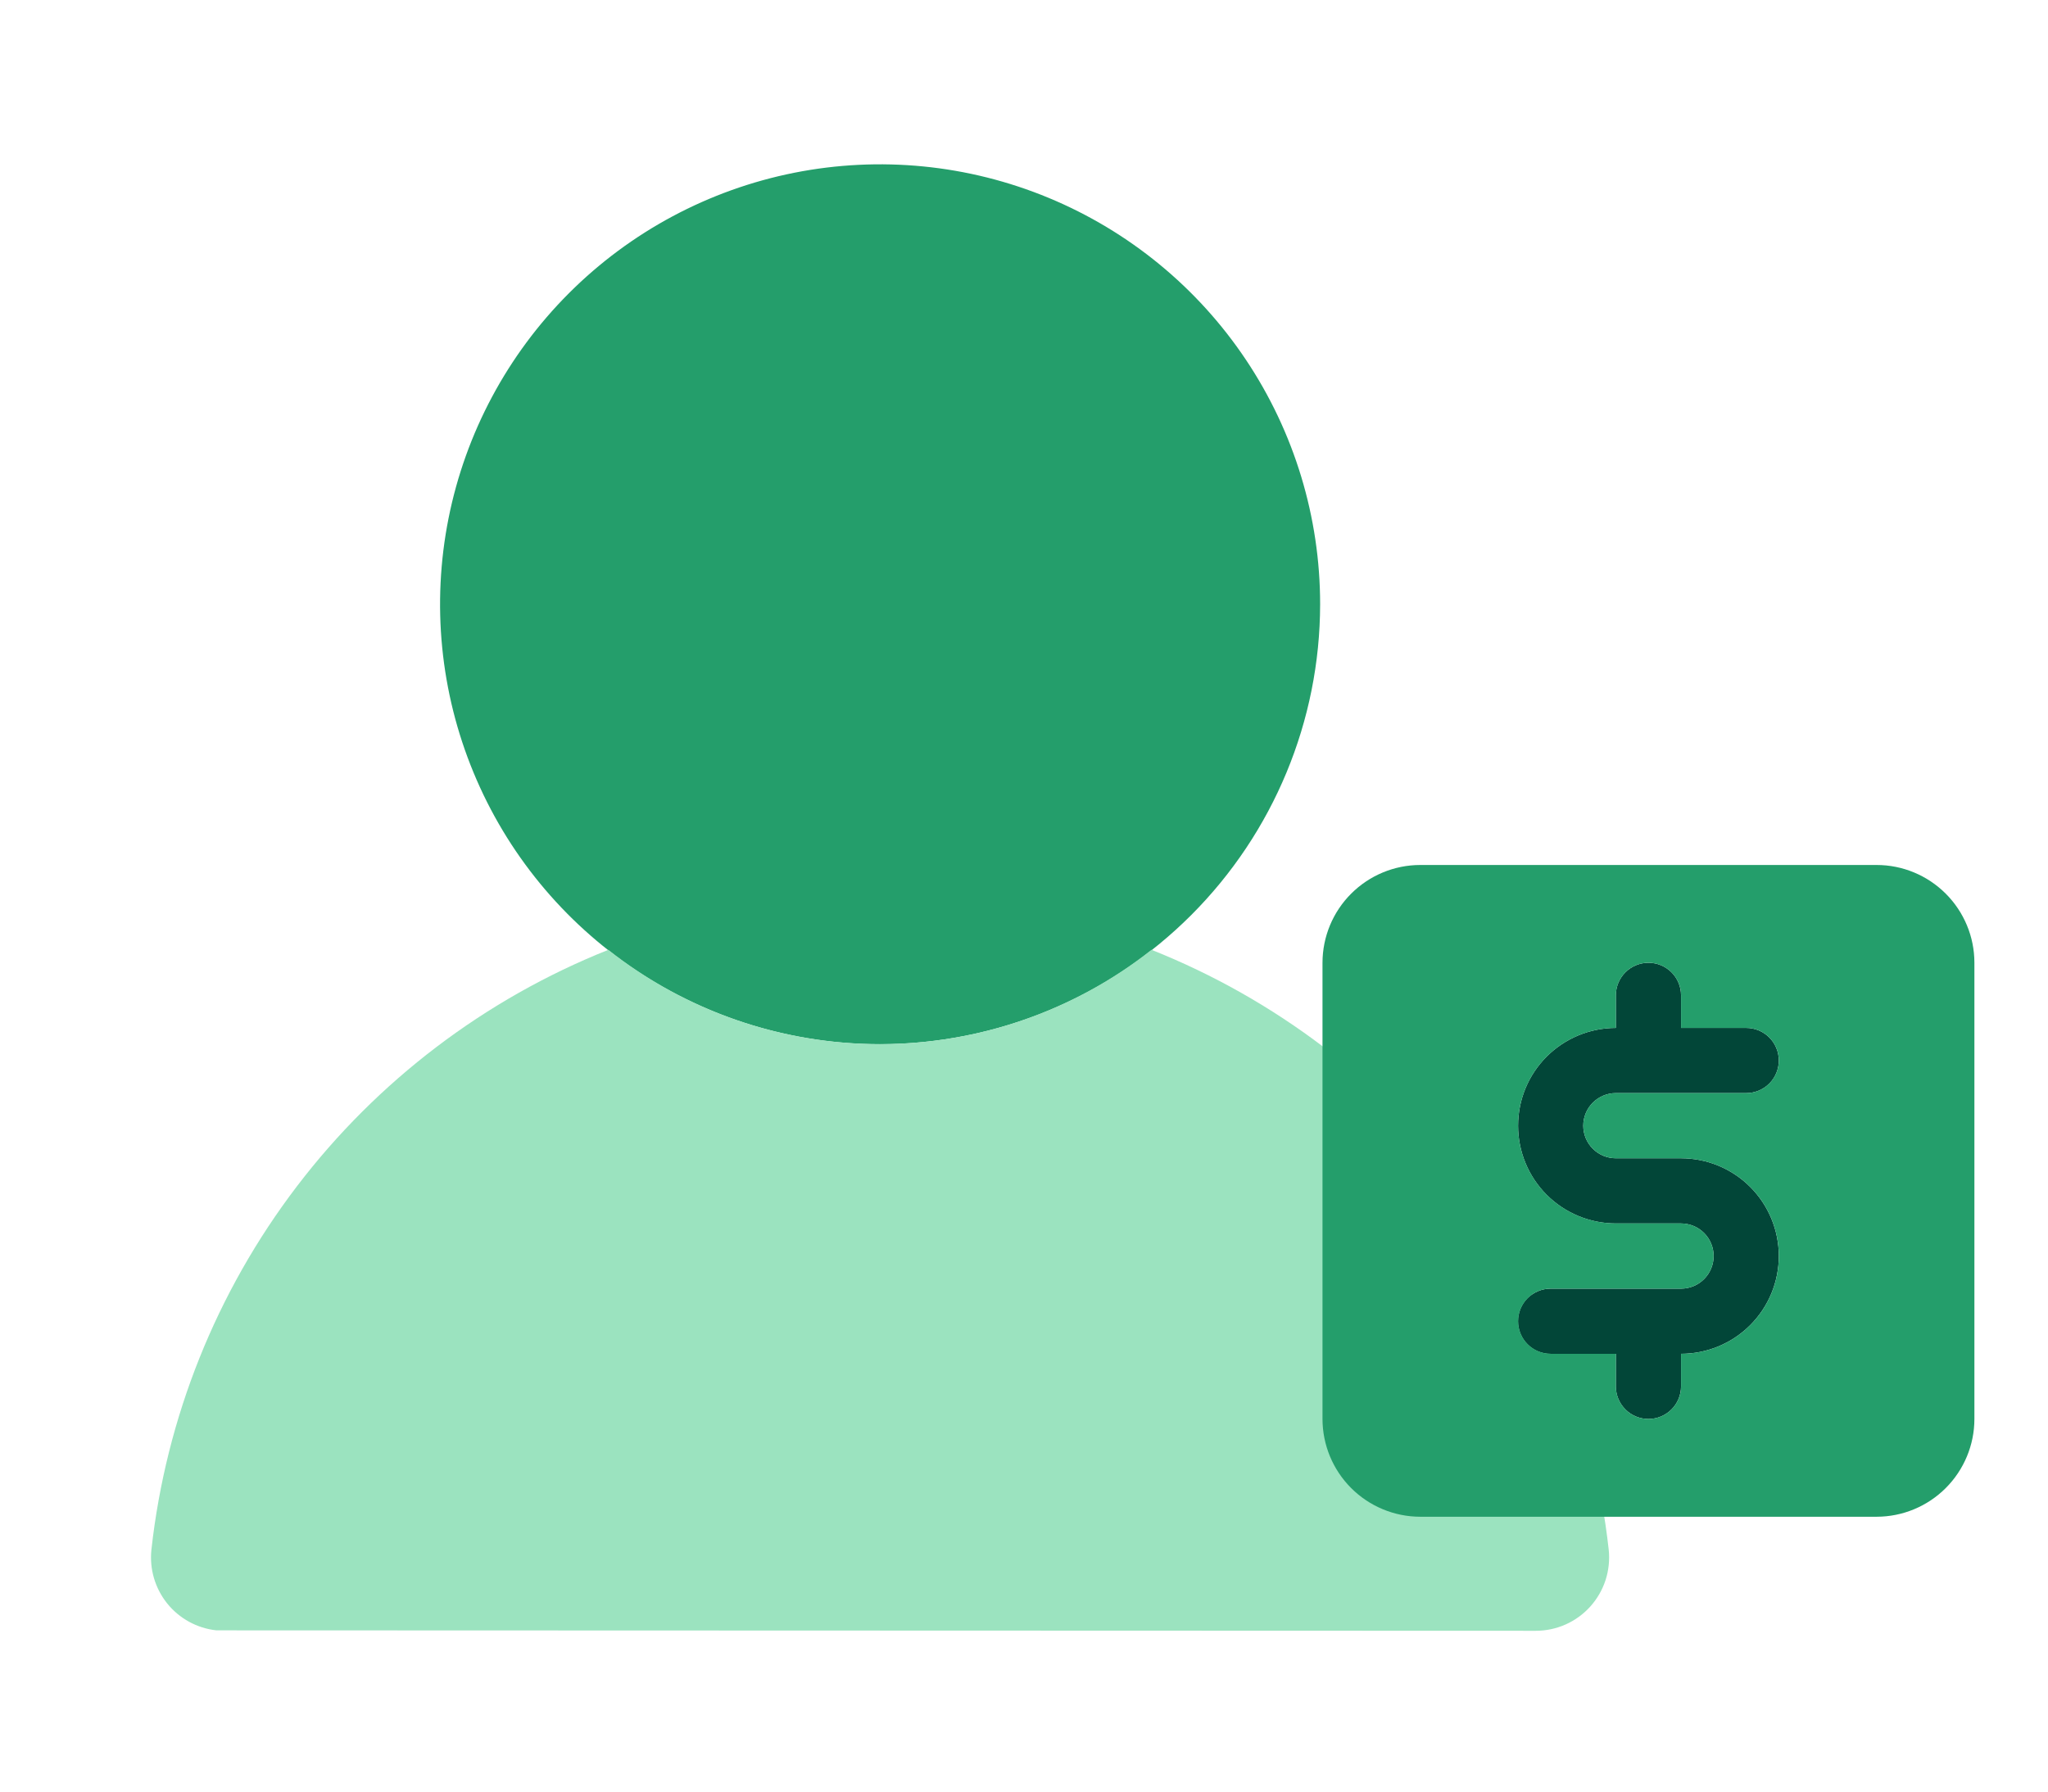 <svg width="64" height="56" viewBox="0 0 64 56" fill="none" xmlns="http://www.w3.org/2000/svg">
<path d="M27.503 32.639C24.783 32.639 22.125 31.832 19.863 30.321C17.602 28.81 15.839 26.663 14.799 24.15C13.758 21.637 13.486 18.872 14.016 16.205C14.547 13.537 15.857 11.087 17.78 9.164C19.703 7.241 22.153 5.931 24.82 5.4C27.488 4.87 30.253 5.142 32.766 6.183C35.278 7.224 37.426 8.986 38.937 11.248C40.448 13.509 41.254 16.168 41.254 18.887C41.25 22.533 39.8 26.028 37.222 28.606C34.644 31.184 31.149 32.634 27.503 32.639Z" fill="#249E6B"/>
<path d="M35.982 29.689C33.565 31.598 30.576 32.636 27.496 32.636C24.417 32.636 21.427 31.598 19.011 29.689C15.155 31.227 11.79 33.783 9.275 37.085C6.76 40.386 5.19 44.309 4.732 48.435C4.667 49.039 4.844 49.644 5.224 50.118C5.605 50.592 6.159 50.895 6.763 50.96L47.991 50.974C48.313 50.974 48.632 50.907 48.926 50.776C49.22 50.645 49.483 50.453 49.698 50.214C49.913 49.974 50.076 49.692 50.175 49.385C50.273 49.079 50.306 48.755 50.272 48.435C49.812 44.309 48.241 40.386 45.725 37.084C43.209 33.782 39.843 31.226 35.986 29.689H35.982Z" fill="#9BE3BF"/>
<path d="M52.532 36.204H50.495C50.225 36.204 49.966 36.097 49.775 35.906C49.584 35.715 49.477 35.456 49.477 35.186C49.477 34.916 49.584 34.657 49.775 34.466C49.966 34.275 50.225 34.167 50.495 34.167H54.57C54.84 34.167 55.099 34.06 55.29 33.869C55.481 33.678 55.588 33.419 55.588 33.149C55.588 32.878 55.481 32.619 55.29 32.428C55.099 32.237 54.84 32.13 54.57 32.13H52.532V31.111C52.532 30.841 52.425 30.582 52.234 30.391C52.043 30.2 51.784 30.093 51.514 30.093C51.244 30.093 50.985 30.2 50.794 30.391C50.603 30.582 50.495 30.841 50.495 31.111V32.13C49.685 32.13 48.908 32.452 48.334 33.025C47.761 33.598 47.44 34.375 47.44 35.186C47.44 35.996 47.761 36.773 48.334 37.347C48.908 37.92 49.685 38.242 50.495 38.242H52.532C52.803 38.242 53.062 38.349 53.253 38.54C53.444 38.731 53.551 38.99 53.551 39.26C53.551 39.53 53.444 39.789 53.253 39.98C53.062 40.172 52.803 40.279 52.532 40.279H48.458C48.188 40.279 47.929 40.386 47.738 40.577C47.547 40.768 47.44 41.027 47.44 41.297C47.44 41.568 47.547 41.827 47.738 42.018C47.929 42.209 48.188 42.316 48.458 42.316H50.495V43.335C50.495 43.605 50.603 43.864 50.794 44.055C50.985 44.246 51.244 44.353 51.514 44.353C51.784 44.353 52.043 44.246 52.234 44.055C52.425 43.864 52.532 43.605 52.532 43.335V42.316C53.343 42.316 54.12 41.994 54.693 41.421C55.266 40.848 55.588 40.071 55.588 39.26C55.588 38.45 55.266 37.672 54.693 37.099C54.12 36.526 53.343 36.204 52.532 36.204Z" fill="#024638"/>
<path d="M58.645 27.037H44.384C43.574 27.037 42.797 27.36 42.224 27.933C41.651 28.505 41.329 29.282 41.328 30.092V44.353C41.329 45.163 41.651 45.94 42.224 46.513C42.797 47.086 43.574 47.408 44.384 47.409H58.645C59.455 47.408 60.231 47.086 60.804 46.513C61.377 45.94 61.7 45.163 61.7 44.353V30.092C61.7 29.282 61.377 28.505 60.804 27.933C60.231 27.36 59.455 27.037 58.645 27.037ZM50.496 36.204H52.533C53.343 36.204 54.12 36.526 54.694 37.099C55.267 37.672 55.589 38.45 55.589 39.26C55.589 40.07 55.267 40.848 54.694 41.421C54.12 41.994 53.343 42.316 52.533 42.316V43.334C52.533 43.605 52.425 43.864 52.234 44.055C52.044 44.246 51.784 44.353 51.514 44.353C51.244 44.353 50.985 44.246 50.794 44.055C50.603 43.864 50.496 43.605 50.496 43.334V42.316H48.458C48.188 42.316 47.929 42.208 47.738 42.017C47.547 41.826 47.44 41.567 47.44 41.297C47.44 41.027 47.547 40.768 47.738 40.577C47.929 40.386 48.188 40.279 48.458 40.279H52.533C52.803 40.279 53.062 40.171 53.253 39.98C53.444 39.789 53.551 39.53 53.551 39.26C53.551 38.99 53.444 38.731 53.253 38.54C53.062 38.349 52.803 38.241 52.533 38.241H50.496C49.685 38.241 48.908 37.919 48.335 37.346C47.762 36.773 47.44 35.996 47.44 35.185C47.44 34.375 47.762 33.598 48.335 33.025C48.908 32.452 49.685 32.13 50.496 32.13V31.111C50.496 30.841 50.603 30.582 50.794 30.391C50.985 30.2 51.244 30.092 51.514 30.092C51.784 30.092 52.044 30.2 52.234 30.391C52.425 30.582 52.533 30.841 52.533 31.111V32.13H54.57C54.84 32.13 55.099 32.237 55.29 32.428C55.481 32.619 55.589 32.878 55.589 33.148C55.589 33.418 55.481 33.678 55.29 33.868C55.099 34.06 54.84 34.167 54.57 34.167H50.496C50.225 34.167 49.966 34.274 49.775 34.465C49.584 34.656 49.477 34.915 49.477 35.185C49.477 35.456 49.584 35.715 49.775 35.906C49.966 36.097 50.225 36.204 50.496 36.204Z" fill="#249E6B"/>
</svg>
